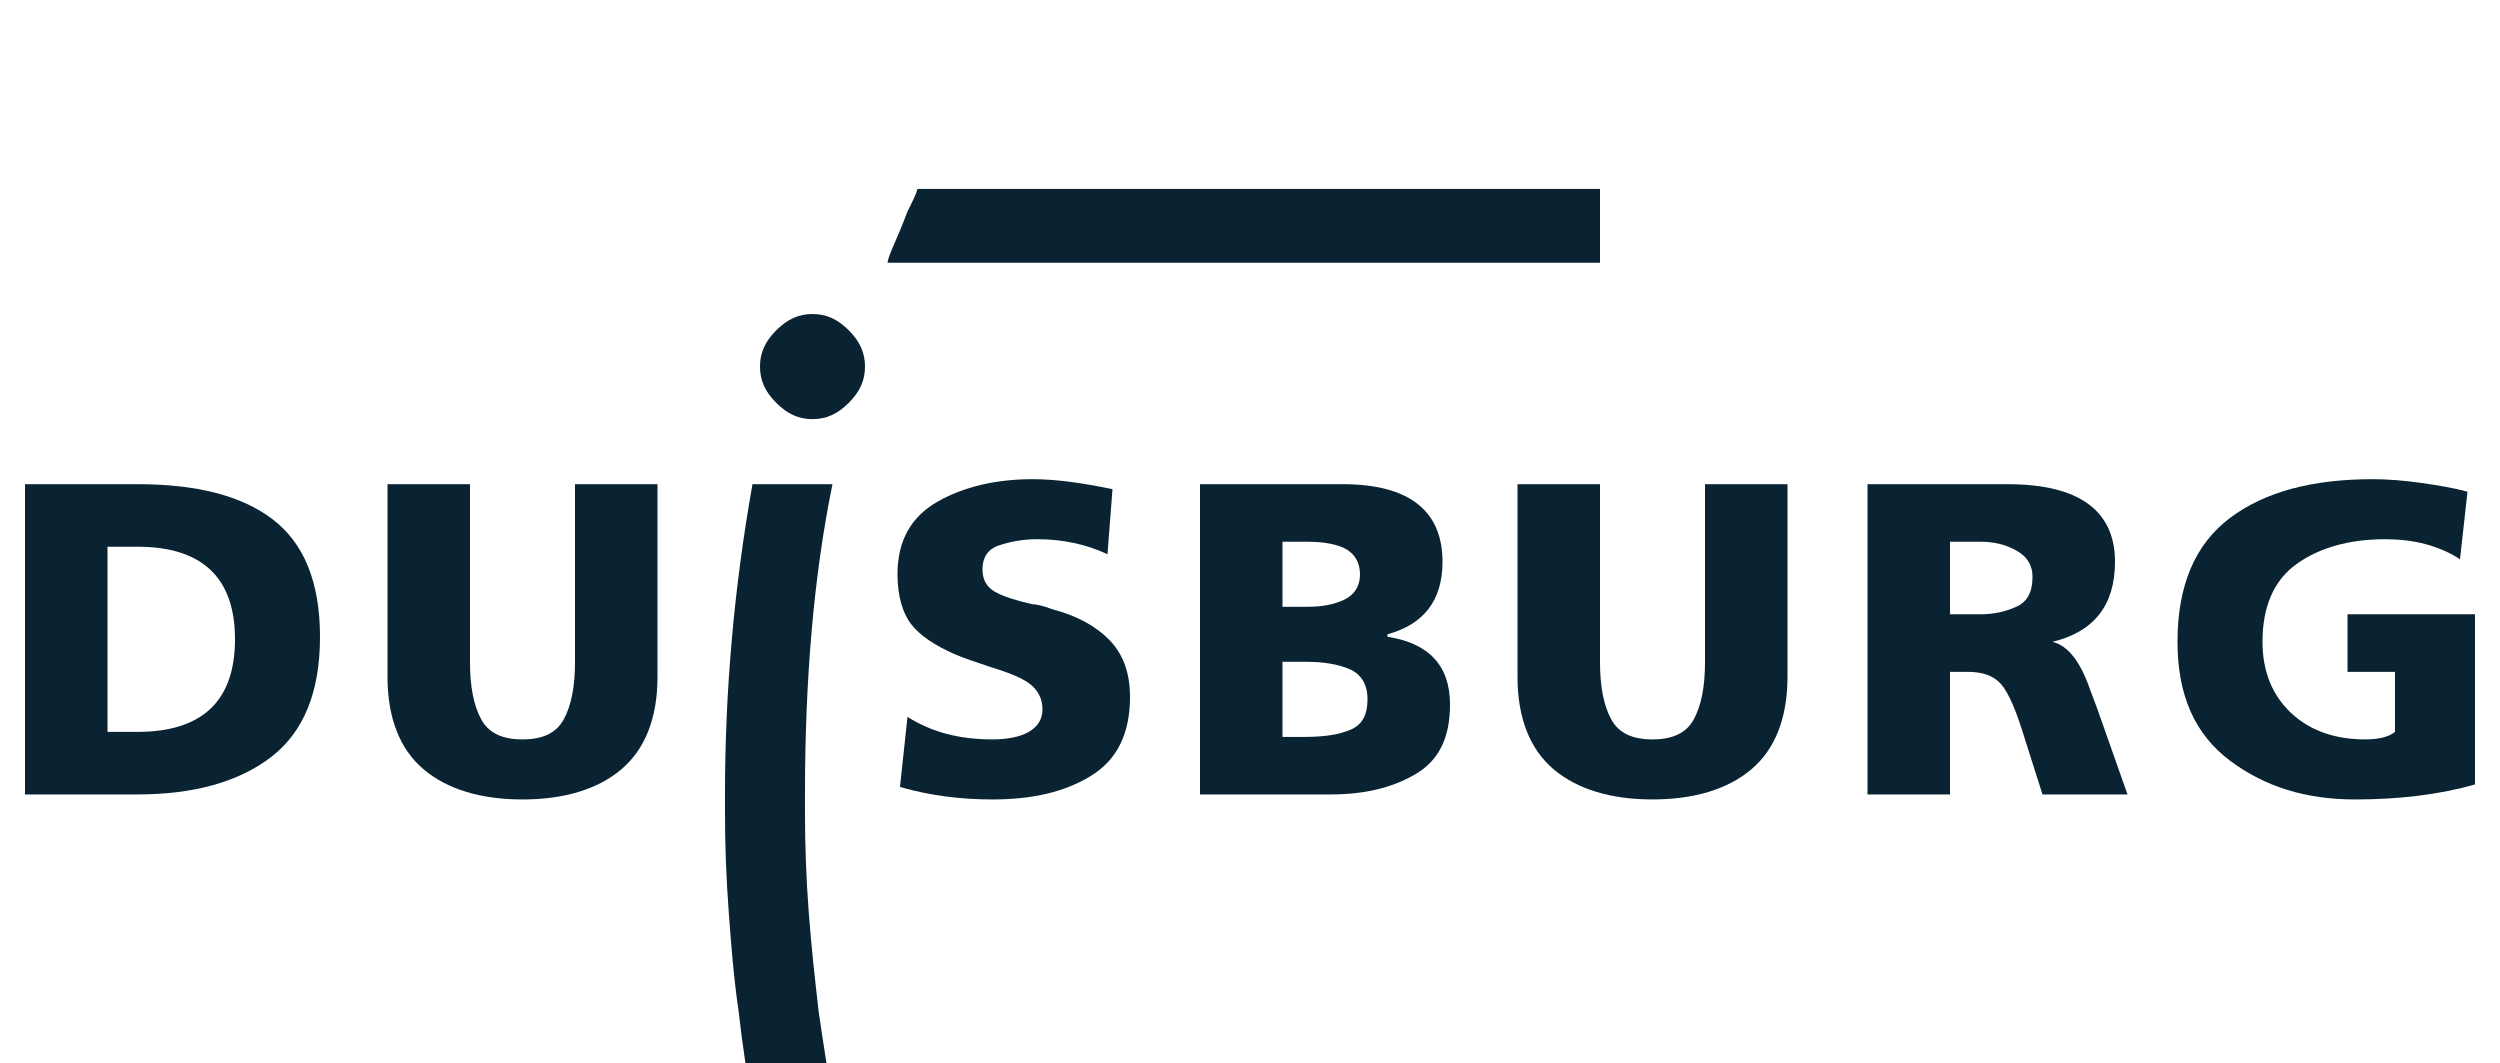 <svg width="134" height="57" viewBox="0 0 134 57" fill="none" xmlns="http://www.w3.org/2000/svg">
<g clip-path="url(#clip0_2223_1459)">
<path d="M68.272 105.082C63.046 99.65 58.557 93.615 54.805 86.976C51.053 80.337 48.172 73.296 46.162 65.785C45.626 63.773 45.157 61.694 44.755 59.616C44.42 57.872 44.152 56.062 43.884 54.251C43.683 52.507 43.482 50.697 43.348 48.886C43.214 47.143 43.147 45.332 43.147 43.522C43.147 43.186 43.147 42.918 43.147 42.583C43.147 36.413 43.616 30.847 44.621 25.952H40.333C39.328 31.585 38.859 37.151 38.859 42.583C38.859 42.918 38.859 43.186 38.859 43.522C38.859 45.332 38.926 47.076 39.06 48.886C39.194 50.697 39.328 52.44 39.596 54.251C39.797 56.062 40.065 57.805 40.4 59.616C40.869 62.298 41.472 64.913 42.209 67.529C44.42 75.576 47.636 83.153 51.79 90.195C55.944 97.236 60.902 103.673 66.597 109.373C72.292 115.073 78.724 119.969 85.759 123.992V119.164C79.327 115.207 73.498 110.513 68.272 105.082Z" fill="#0A2332"/>
<path d="M91.388 35.474C91.388 36.815 91.187 37.821 90.785 38.559C90.383 39.296 89.646 39.632 88.574 39.632C87.502 39.632 86.765 39.296 86.363 38.559C85.961 37.821 85.76 36.815 85.76 35.474V25.952H81.338V36.279C81.338 38.492 82.008 40.168 83.281 41.241C84.554 42.314 86.363 42.85 88.574 42.85C90.785 42.85 92.594 42.314 93.867 41.241C95.14 40.168 95.81 38.492 95.81 36.279V25.952H91.388V35.474Z" fill="#0A2332"/>
<path d="M125.826 32.926V36.011H128.372V39.23C128.037 39.498 127.501 39.632 126.764 39.632C125.156 39.632 123.816 39.162 122.811 38.224C121.806 37.285 121.27 36.011 121.27 34.401C121.27 32.524 121.873 31.115 123.079 30.244C124.285 29.372 125.893 28.902 127.836 28.902C129.377 28.902 130.717 29.238 131.856 29.975L132.258 26.354C131.521 26.153 130.717 26.019 129.779 25.885C128.841 25.751 127.97 25.684 127.166 25.684C123.95 25.684 121.404 26.354 119.528 27.762C117.652 29.171 116.714 31.384 116.714 34.401C116.714 37.285 117.652 39.364 119.528 40.772C121.404 42.18 123.615 42.851 126.228 42.851C128.64 42.851 130.784 42.582 132.66 42.046V32.926H125.826Z" fill="#0A2332"/>
<path d="M55.141 39.23C54.672 39.498 54.002 39.632 53.197 39.632C51.389 39.632 49.914 39.23 48.642 38.425L48.239 42.18C49.847 42.65 51.523 42.851 53.197 42.851C55.342 42.851 57.084 42.448 58.49 41.577C59.898 40.705 60.568 39.297 60.568 37.352C60.568 36.011 60.166 35.005 59.428 34.267C58.691 33.529 57.687 32.993 56.413 32.658C55.877 32.456 55.542 32.389 55.342 32.389C54.471 32.188 53.8 31.987 53.331 31.719C52.862 31.451 52.661 31.048 52.661 30.512C52.661 29.908 52.929 29.439 53.532 29.238C54.136 29.037 54.806 28.902 55.609 28.902C56.95 28.902 58.222 29.171 59.361 29.707L59.63 26.22C58.022 25.885 56.614 25.684 55.342 25.684C53.398 25.684 51.657 26.086 50.249 26.891C48.843 27.695 48.105 28.97 48.105 30.78C48.105 31.92 48.373 32.859 48.843 33.462C49.312 34.066 50.115 34.602 51.188 35.072C51.657 35.273 52.26 35.474 53.063 35.742C53.934 36.011 54.672 36.279 55.141 36.614C55.609 36.95 55.877 37.419 55.877 38.022C55.877 38.559 55.609 38.961 55.141 39.23Z" fill="#0A2332"/>
<path d="M85.76 10.126H49.178C49.111 10.394 48.91 10.797 48.642 11.333C48.039 12.942 47.637 13.613 47.57 14.082H85.76V10.126Z" fill="#0A2332"/>
<path d="M77.318 30.11C77.318 27.36 75.509 25.952 71.958 25.952H64.32V42.583H71.288C73.097 42.583 74.571 42.247 75.844 41.51C77.117 40.772 77.72 39.565 77.72 37.755C77.72 35.676 76.581 34.469 74.37 34.133V33.999C76.313 33.463 77.318 32.189 77.318 30.11ZM68.742 29.037H70.082C70.953 29.037 71.69 29.171 72.159 29.439C72.628 29.707 72.896 30.177 72.896 30.78C72.896 31.384 72.628 31.853 72.092 32.122C71.556 32.39 70.886 32.524 70.082 32.524H68.742V29.037ZM72.427 39.096C71.824 39.364 71.02 39.498 69.948 39.498H68.742V35.474H70.082C70.953 35.474 71.757 35.609 72.36 35.877C72.963 36.145 73.298 36.682 73.298 37.486C73.298 38.291 73.03 38.827 72.427 39.096Z" fill="#0A2332"/>
<path d="M30.82 35.474C30.82 36.816 30.619 37.822 30.216 38.559C29.814 39.297 29.078 39.632 28.006 39.632C26.933 39.632 26.197 39.297 25.794 38.559C25.392 37.822 25.192 36.816 25.192 35.474V25.952H20.77V36.279C20.77 38.492 21.439 40.169 22.712 41.242C23.985 42.315 25.794 42.851 28.006 42.851C30.216 42.851 32.026 42.315 33.298 41.242C34.572 40.169 35.242 38.492 35.242 36.279V25.952H30.82V35.474Z" fill="#0A2332"/>
<path d="M14.606 27.829C12.931 26.555 10.519 25.952 7.37 25.952H1.34V42.582H7.37C10.385 42.582 12.797 41.912 14.539 40.571C16.281 39.229 17.152 37.083 17.152 34.133C17.152 31.182 16.281 29.103 14.606 27.829ZM7.37 39.229H5.762V29.305H7.37C10.854 29.305 12.596 30.981 12.596 34.267C12.596 37.553 10.854 39.229 7.37 39.229Z" fill="#0A2332"/>
<path d="M43.55 22.465C44.287 22.465 44.89 22.197 45.493 21.593C46.096 20.99 46.364 20.386 46.364 19.648C46.364 18.911 46.096 18.307 45.493 17.704C44.89 17.1 44.287 16.832 43.55 16.832C42.813 16.832 42.21 17.1 41.607 17.704C41.004 18.307 40.736 18.911 40.736 19.648C40.736 20.386 41.004 20.99 41.607 21.593C42.21 22.197 42.813 22.465 43.55 22.465Z" fill="#0A2332"/>
<path d="M112.024 36.95C111.488 35.407 110.818 34.603 110.014 34.402C112.225 33.865 113.364 32.457 113.364 30.11C113.364 27.36 111.421 25.952 107.602 25.952H100.098V42.583H104.52V36.011H105.458C106.262 36.011 106.865 36.212 107.267 36.682C107.669 37.151 108.071 38.09 108.54 39.632L109.478 42.583H114.034L112.426 38.023L112.024 36.95ZM108.071 32.524C107.468 32.792 106.865 32.926 106.128 32.926H104.52V29.037H106.128C106.865 29.037 107.468 29.171 108.071 29.506C108.674 29.842 108.942 30.311 108.942 30.915C108.942 31.719 108.674 32.256 108.071 32.524Z" fill="#0A2332"/>
</g>
<defs>
<clipPath id="clip0_2223_1459">
<rect width="134" height="57" fill="white"/>
</clipPath>
</defs>
</svg>
